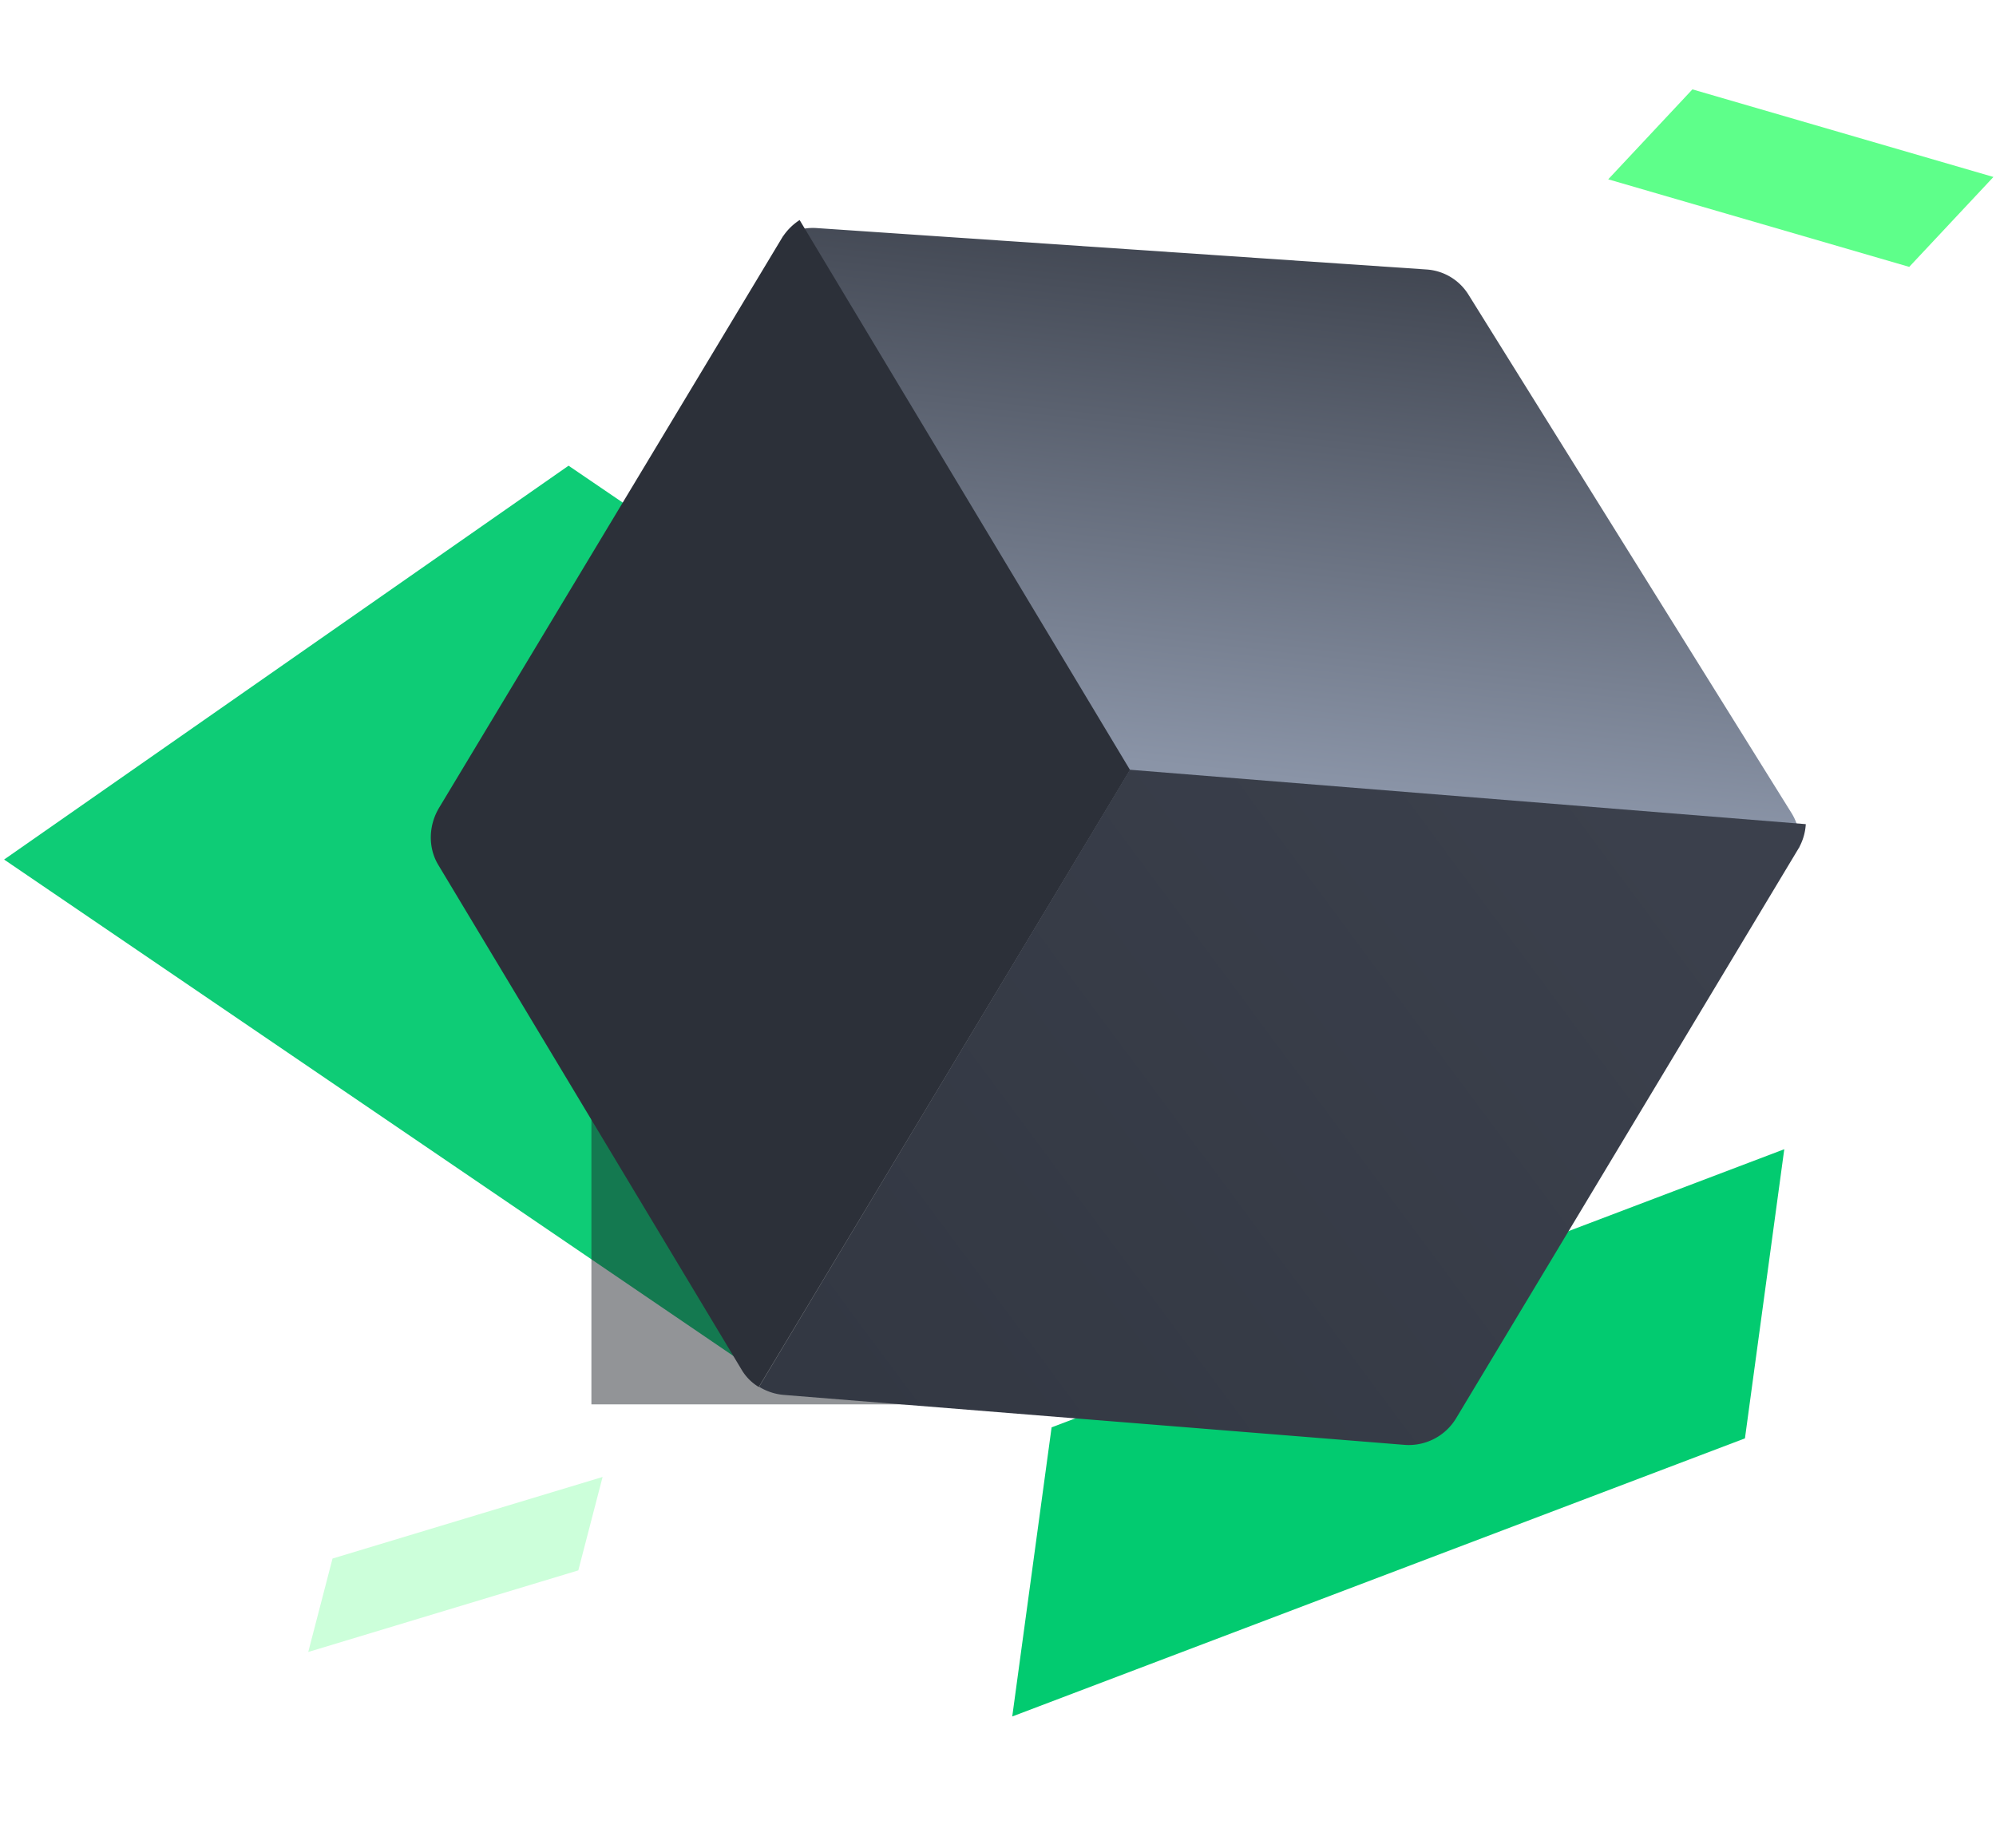 <svg width="108" height="100" xmlns="http://www.w3.org/2000/svg"><defs><filter x="-90%" y="-90%" width="280%" height="280%" filterUnits="objectBoundingBox" id="a"><feGaussianBlur stdDeviation="12" in="SourceGraphic"/></filter><linearGradient x1="17.713%" y1="0%" x2="77.754%" y2="68.424%" id="b"><stop stop-color="#2C3039" offset="0%"/><stop stop-color="#8A94A7" offset="100%"/></linearGradient><linearGradient x1="49.892%" y1=".428%" x2="24.856%" y2="100%" id="c"><stop stop-color="#3B404C" offset="0%"/><stop stop-color="#333843" offset="100%"/></linearGradient></defs><g fill="none" fill-rule="evenodd"><path fill-opacity=".32" fill="#5eff8acf" d="M31.292 84.984l1.313-5.055-14.613 4.415-1.313 5.056z"/><path d="M41.203 74.416L.222 46.516l30.541-21.314 23.908 16.277-11.69 10.84-1.706 22-.072.097z" fill="#0ecc76"/><path fill="#5eff8acf" d="M103.305 14.443l4.556-4.866-16.287-4.74-4.556 4.867z"/><path fill="#02cb70" d="M56.9 77.244L54.771 92.89 94.416 77.84l2.128-15.648z"/><path fill-opacity=".48" fill="#1D2026" filter="url(#a)" d="M31.778 38.241h40v40h-40z" transform="translate(.222 -2.241)"/><path d="M88.023 31.352a2.962 2.962 0 0 0-1.296-1.359l-29.464-15.06a2.888 2.888 0 0 0-2.634.001L25.147 30.03a2.972 2.972 0 0 0-1.298 1.361l32.078 16.398 32.096-16.436z" fill="url(#b)" fill-rule="nonzero" transform="rotate(31 66.542 55.443)"/><path d="M43.266 11.908a3.154 3.154 0 0 0-.96.977L23.763 43.707c-.586.974-.605 2.174-.048 3.1l16.423 27.335c.228.379.543.693.917.917l20.09-33.39-17.878-29.76z" fill="#2C3039" fill-rule="nonzero"/><path d="M38.935 50.59v38.956a3.04 3.04 0 0 0 1.35-.3L70.47 74.263a2.994 2.994 0 0 0 1.67-2.697V35.608a2.98 2.98 0 0 0-.342-1.33L38.935 50.59z" fill="url(#c)" transform="rotate(31 66.143 86.153)"/></g></svg>